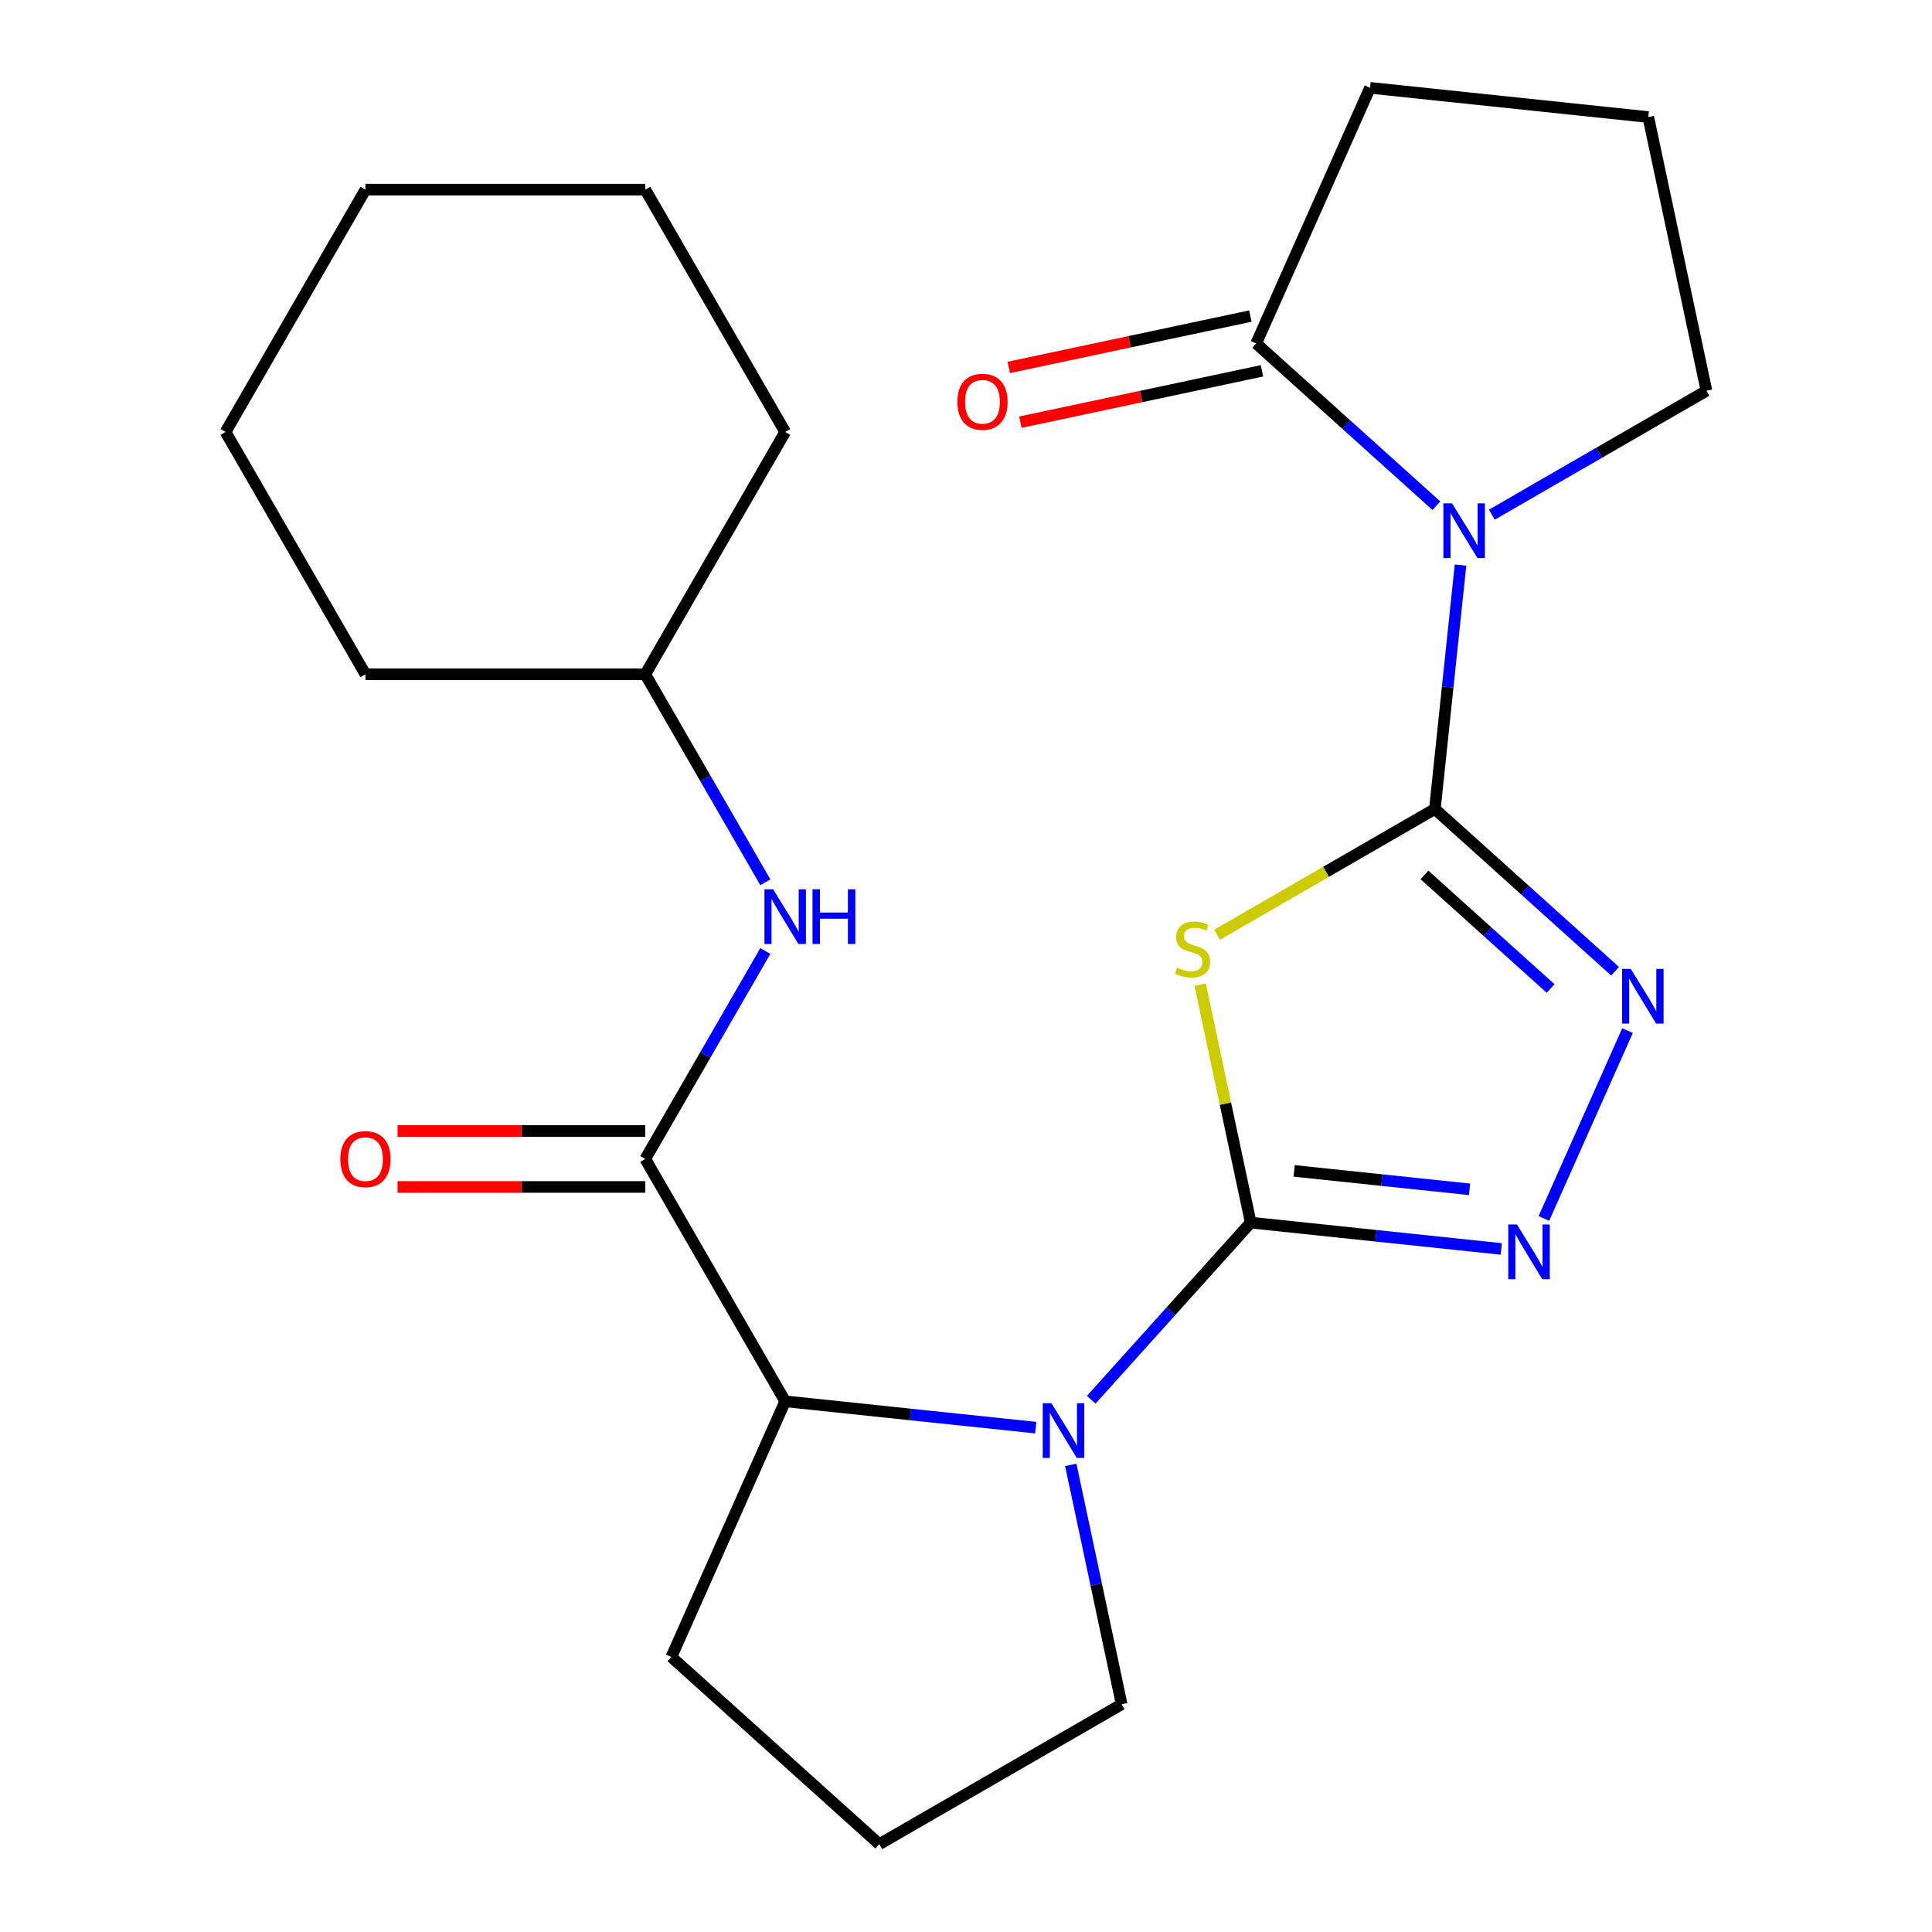<?xml version='1.0' encoding='iso-8859-1'?>
<svg version='1.1' baseProfile='full'
              xmlns='http://www.w3.org/2000/svg'
                      xmlns:rdkit='http://www.rdkit.org/xml'
                      xmlns:xlink='http://www.w3.org/1999/xlink'
                  xml:space='preserve'
width='1000px' height='1000px' viewBox='0 0 1000 1000'>
<!-- END OF HEADER -->
<rect style='opacity:1.0;fill:#FFFFFF;stroke:none' width='1000' height='1000' x='0' y='0'> </rect>
<path class='bond-1' d='M 742.69,418.729 L 686.324,451.272' style='fill:none;fill-rule:evenodd;stroke:#000000;stroke-width:6px;stroke-linecap:butt;stroke-linejoin:miter;stroke-opacity:1' />
<path class='bond-1' d='M 686.324,451.272 L 629.958,483.815' style='fill:none;fill-rule:evenodd;stroke:#CCCC00;stroke-width:6px;stroke-linecap:butt;stroke-linejoin:miter;stroke-opacity:1' />
<path class='bond-2' d='M 742.69,418.729 L 749.326,355.597' style='fill:none;fill-rule:evenodd;stroke:#000000;stroke-width:6px;stroke-linecap:butt;stroke-linejoin:miter;stroke-opacity:1' />
<path class='bond-2' d='M 749.326,355.597 L 755.961,292.466' style='fill:none;fill-rule:evenodd;stroke:#0000FF;stroke-width:6px;stroke-linecap:butt;stroke-linejoin:miter;stroke-opacity:1' />
<path class='bond-4' d='M 742.69,418.729 L 789.327,460.721' style='fill:none;fill-rule:evenodd;stroke:#000000;stroke-width:6px;stroke-linecap:butt;stroke-linejoin:miter;stroke-opacity:1' />
<path class='bond-4' d='M 789.327,460.721 L 835.964,502.713' style='fill:none;fill-rule:evenodd;stroke:#0000FF;stroke-width:6px;stroke-linecap:butt;stroke-linejoin:miter;stroke-opacity:1' />
<path class='bond-4' d='M 737.298,452.853 L 769.944,482.248' style='fill:none;fill-rule:evenodd;stroke:#000000;stroke-width:6px;stroke-linecap:butt;stroke-linejoin:miter;stroke-opacity:1' />
<path class='bond-4' d='M 769.944,482.248 L 802.59,511.643' style='fill:none;fill-rule:evenodd;stroke:#0000FF;stroke-width:6px;stroke-linecap:butt;stroke-linejoin:miter;stroke-opacity:1' />
<path class='bond-0' d='M 647.371,632.82 L 634.28,571.234' style='fill:none;fill-rule:evenodd;stroke:#000000;stroke-width:6px;stroke-linecap:butt;stroke-linejoin:miter;stroke-opacity:1' />
<path class='bond-0' d='M 634.28,571.234 L 621.19,509.648' style='fill:none;fill-rule:evenodd;stroke:#CCCC00;stroke-width:6px;stroke-linecap:butt;stroke-linejoin:miter;stroke-opacity:1' />
<path class='bond-3' d='M 647.371,632.82 L 606.094,678.662' style='fill:none;fill-rule:evenodd;stroke:#000000;stroke-width:6px;stroke-linecap:butt;stroke-linejoin:miter;stroke-opacity:1' />
<path class='bond-3' d='M 606.094,678.662 L 564.817,724.505' style='fill:none;fill-rule:evenodd;stroke:#0000FF;stroke-width:6px;stroke-linecap:butt;stroke-linejoin:miter;stroke-opacity:1' />
<path class='bond-24' d='M 647.371,632.82 L 712.212,639.635' style='fill:none;fill-rule:evenodd;stroke:#000000;stroke-width:6px;stroke-linecap:butt;stroke-linejoin:miter;stroke-opacity:1' />
<path class='bond-24' d='M 712.212,639.635 L 777.054,646.45' style='fill:none;fill-rule:evenodd;stroke:#0000FF;stroke-width:6px;stroke-linecap:butt;stroke-linejoin:miter;stroke-opacity:1' />
<path class='bond-24' d='M 669.851,606.055 L 715.24,610.826' style='fill:none;fill-rule:evenodd;stroke:#000000;stroke-width:6px;stroke-linecap:butt;stroke-linejoin:miter;stroke-opacity:1' />
<path class='bond-24' d='M 715.24,610.826 L 760.629,615.597' style='fill:none;fill-rule:evenodd;stroke:#0000FF;stroke-width:6px;stroke-linecap:butt;stroke-linejoin:miter;stroke-opacity:1' />
<path class='bond-8' d='M 743.469,261.754 L 696.832,219.762' style='fill:none;fill-rule:evenodd;stroke:#0000FF;stroke-width:6px;stroke-linecap:butt;stroke-linejoin:miter;stroke-opacity:1' />
<path class='bond-8' d='M 696.832,219.762 L 650.195,177.77' style='fill:none;fill-rule:evenodd;stroke:#000000;stroke-width:6px;stroke-linecap:butt;stroke-linejoin:miter;stroke-opacity:1' />
<path class='bond-12' d='M 772.191,266.394 L 827.727,234.33' style='fill:none;fill-rule:evenodd;stroke:#0000FF;stroke-width:6px;stroke-linecap:butt;stroke-linejoin:miter;stroke-opacity:1' />
<path class='bond-12' d='M 827.727,234.33 L 883.263,202.266' style='fill:none;fill-rule:evenodd;stroke:#000000;stroke-width:6px;stroke-linecap:butt;stroke-linejoin:miter;stroke-opacity:1' />
<path class='bond-7' d='M 536.095,738.945 L 471.253,732.13' style='fill:none;fill-rule:evenodd;stroke:#0000FF;stroke-width:6px;stroke-linecap:butt;stroke-linejoin:miter;stroke-opacity:1' />
<path class='bond-7' d='M 471.253,732.13 L 406.412,725.315' style='fill:none;fill-rule:evenodd;stroke:#000000;stroke-width:6px;stroke-linecap:butt;stroke-linejoin:miter;stroke-opacity:1' />
<path class='bond-13' d='M 554.235,758.236 L 567.402,820.181' style='fill:none;fill-rule:evenodd;stroke:#0000FF;stroke-width:6px;stroke-linecap:butt;stroke-linejoin:miter;stroke-opacity:1' />
<path class='bond-13' d='M 567.402,820.181 L 580.569,882.127' style='fill:none;fill-rule:evenodd;stroke:#000000;stroke-width:6px;stroke-linecap:butt;stroke-linejoin:miter;stroke-opacity:1' />
<path class='bond-5' d='M 842.409,533.425 L 799.115,630.665' style='fill:none;fill-rule:evenodd;stroke:#0000FF;stroke-width:6px;stroke-linecap:butt;stroke-linejoin:miter;stroke-opacity:1' />
<path class='bond-6' d='M 333.993,599.882 L 406.412,725.315' style='fill:none;fill-rule:evenodd;stroke:#000000;stroke-width:6px;stroke-linecap:butt;stroke-linejoin:miter;stroke-opacity:1' />
<path class='bond-9' d='M 333.993,599.882 L 365.07,546.056' style='fill:none;fill-rule:evenodd;stroke:#000000;stroke-width:6px;stroke-linecap:butt;stroke-linejoin:miter;stroke-opacity:1' />
<path class='bond-9' d='M 365.07,546.056 L 396.146,492.231' style='fill:none;fill-rule:evenodd;stroke:#0000FF;stroke-width:6px;stroke-linecap:butt;stroke-linejoin:miter;stroke-opacity:1' />
<path class='bond-10' d='M 333.993,585.399 L 269.885,585.399' style='fill:none;fill-rule:evenodd;stroke:#000000;stroke-width:6px;stroke-linecap:butt;stroke-linejoin:miter;stroke-opacity:1' />
<path class='bond-10' d='M 269.885,585.399 L 205.777,585.399' style='fill:none;fill-rule:evenodd;stroke:#FF0000;stroke-width:6px;stroke-linecap:butt;stroke-linejoin:miter;stroke-opacity:1' />
<path class='bond-10' d='M 333.993,614.366 L 269.885,614.366' style='fill:none;fill-rule:evenodd;stroke:#000000;stroke-width:6px;stroke-linecap:butt;stroke-linejoin:miter;stroke-opacity:1' />
<path class='bond-10' d='M 269.885,614.366 L 205.777,614.366' style='fill:none;fill-rule:evenodd;stroke:#FF0000;stroke-width:6px;stroke-linecap:butt;stroke-linejoin:miter;stroke-opacity:1' />
<path class='bond-16' d='M 406.412,725.315 L 347.501,857.63' style='fill:none;fill-rule:evenodd;stroke:#000000;stroke-width:6px;stroke-linecap:butt;stroke-linejoin:miter;stroke-opacity:1' />
<path class='bond-11' d='M 647.183,163.603 L 584.658,176.893' style='fill:none;fill-rule:evenodd;stroke:#000000;stroke-width:6px;stroke-linecap:butt;stroke-linejoin:miter;stroke-opacity:1' />
<path class='bond-11' d='M 584.658,176.893 L 522.132,190.183' style='fill:none;fill-rule:evenodd;stroke:#FF0000;stroke-width:6px;stroke-linecap:butt;stroke-linejoin:miter;stroke-opacity:1' />
<path class='bond-11' d='M 653.206,191.937 L 590.68,205.227' style='fill:none;fill-rule:evenodd;stroke:#000000;stroke-width:6px;stroke-linecap:butt;stroke-linejoin:miter;stroke-opacity:1' />
<path class='bond-11' d='M 590.68,205.227 L 528.155,218.518' style='fill:none;fill-rule:evenodd;stroke:#FF0000;stroke-width:6px;stroke-linecap:butt;stroke-linejoin:miter;stroke-opacity:1' />
<path class='bond-15' d='M 650.195,177.77 L 709.105,45.455' style='fill:none;fill-rule:evenodd;stroke:#000000;stroke-width:6px;stroke-linecap:butt;stroke-linejoin:miter;stroke-opacity:1' />
<path class='bond-14' d='M 396.146,456.669 L 365.07,402.843' style='fill:none;fill-rule:evenodd;stroke:#0000FF;stroke-width:6px;stroke-linecap:butt;stroke-linejoin:miter;stroke-opacity:1' />
<path class='bond-14' d='M 365.07,402.843 L 333.993,349.017' style='fill:none;fill-rule:evenodd;stroke:#000000;stroke-width:6px;stroke-linecap:butt;stroke-linejoin:miter;stroke-opacity:1' />
<path class='bond-17' d='M 883.263,202.266 L 853.149,60.594' style='fill:none;fill-rule:evenodd;stroke:#000000;stroke-width:6px;stroke-linecap:butt;stroke-linejoin:miter;stroke-opacity:1' />
<path class='bond-18' d='M 580.569,882.127 L 455.136,954.545' style='fill:none;fill-rule:evenodd;stroke:#000000;stroke-width:6px;stroke-linecap:butt;stroke-linejoin:miter;stroke-opacity:1' />
<path class='bond-19' d='M 333.993,349.017 L 406.412,223.584' style='fill:none;fill-rule:evenodd;stroke:#000000;stroke-width:6px;stroke-linecap:butt;stroke-linejoin:miter;stroke-opacity:1' />
<path class='bond-20' d='M 333.993,349.017 L 189.156,349.017' style='fill:none;fill-rule:evenodd;stroke:#000000;stroke-width:6px;stroke-linecap:butt;stroke-linejoin:miter;stroke-opacity:1' />
<path class='bond-25' d='M 709.105,45.455 L 853.149,60.594' style='fill:none;fill-rule:evenodd;stroke:#000000;stroke-width:6px;stroke-linecap:butt;stroke-linejoin:miter;stroke-opacity:1' />
<path class='bond-26' d='M 347.501,857.63 L 455.136,954.545' style='fill:none;fill-rule:evenodd;stroke:#000000;stroke-width:6px;stroke-linecap:butt;stroke-linejoin:miter;stroke-opacity:1' />
<path class='bond-21' d='M 406.412,223.584 L 333.993,98.151' style='fill:none;fill-rule:evenodd;stroke:#000000;stroke-width:6px;stroke-linecap:butt;stroke-linejoin:miter;stroke-opacity:1' />
<path class='bond-22' d='M 189.156,349.017 L 116.737,223.584' style='fill:none;fill-rule:evenodd;stroke:#000000;stroke-width:6px;stroke-linecap:butt;stroke-linejoin:miter;stroke-opacity:1' />
<path class='bond-27' d='M 333.993,98.151 L 189.156,98.151' style='fill:none;fill-rule:evenodd;stroke:#000000;stroke-width:6px;stroke-linecap:butt;stroke-linejoin:miter;stroke-opacity:1' />
<path class='bond-23' d='M 116.737,223.584 L 189.156,98.151' style='fill:none;fill-rule:evenodd;stroke:#000000;stroke-width:6px;stroke-linecap:butt;stroke-linejoin:miter;stroke-opacity:1' />
<path  class='atom-2' d='M 609.257 500.867
Q 609.577 500.987, 610.897 501.547
Q 612.217 502.107, 613.657 502.467
Q 615.137 502.787, 616.577 502.787
Q 619.257 502.787, 620.817 501.507
Q 622.377 500.187, 622.377 497.907
Q 622.377 496.347, 621.577 495.387
Q 620.817 494.427, 619.617 493.907
Q 618.417 493.387, 616.417 492.787
Q 613.897 492.027, 612.377 491.307
Q 610.897 490.587, 609.817 489.067
Q 608.777 487.547, 608.777 484.987
Q 608.777 481.427, 611.177 479.227
Q 613.617 477.027, 618.417 477.027
Q 621.697 477.027, 625.417 478.587
L 624.497 481.667
Q 621.097 480.267, 618.537 480.267
Q 615.777 480.267, 614.257 481.427
Q 612.737 482.547, 612.777 484.507
Q 612.777 486.027, 613.537 486.947
Q 614.337 487.867, 615.457 488.387
Q 616.617 488.907, 618.537 489.507
Q 621.097 490.307, 622.617 491.107
Q 624.137 491.907, 625.217 493.547
Q 626.337 495.147, 626.337 497.907
Q 626.337 501.827, 623.697 503.947
Q 621.097 506.027, 616.737 506.027
Q 614.217 506.027, 612.297 505.467
Q 610.417 504.947, 608.177 504.027
L 609.257 500.867
' fill='#CCCC00'/>
<path  class='atom-3' d='M 751.57 260.525
L 760.85 275.525
Q 761.77 277.005, 763.25 279.685
Q 764.73 282.365, 764.81 282.525
L 764.81 260.525
L 768.57 260.525
L 768.57 288.845
L 764.69 288.845
L 754.73 272.445
Q 753.57 270.525, 752.33 268.325
Q 751.13 266.125, 750.77 265.445
L 750.77 288.845
L 747.09 288.845
L 747.09 260.525
L 751.57 260.525
' fill='#0000FF'/>
<path  class='atom-4' d='M 544.196 726.295
L 553.476 741.295
Q 554.396 742.775, 555.876 745.455
Q 557.356 748.135, 557.436 748.295
L 557.436 726.295
L 561.196 726.295
L 561.196 754.615
L 557.316 754.615
L 547.356 738.215
Q 546.196 736.295, 544.956 734.095
Q 543.756 731.895, 543.396 731.215
L 543.396 754.615
L 539.716 754.615
L 539.716 726.295
L 544.196 726.295
' fill='#0000FF'/>
<path  class='atom-5' d='M 844.065 501.484
L 853.345 516.484
Q 854.265 517.964, 855.745 520.644
Q 857.225 523.324, 857.305 523.484
L 857.305 501.484
L 861.065 501.484
L 861.065 529.804
L 857.185 529.804
L 847.225 513.404
Q 846.065 511.484, 844.825 509.284
Q 843.625 507.084, 843.265 506.404
L 843.265 529.804
L 839.585 529.804
L 839.585 501.484
L 844.065 501.484
' fill='#0000FF'/>
<path  class='atom-6' d='M 785.155 633.799
L 794.435 648.799
Q 795.355 650.279, 796.835 652.959
Q 798.315 655.639, 798.395 655.799
L 798.395 633.799
L 802.155 633.799
L 802.155 662.119
L 798.275 662.119
L 788.315 645.719
Q 787.155 643.799, 785.915 641.599
Q 784.715 639.399, 784.355 638.719
L 784.355 662.119
L 780.675 662.119
L 780.675 633.799
L 785.155 633.799
' fill='#0000FF'/>
<path  class='atom-10' d='M 400.152 460.29
L 409.432 475.29
Q 410.352 476.77, 411.832 479.45
Q 413.312 482.13, 413.392 482.29
L 413.392 460.29
L 417.152 460.29
L 417.152 488.61
L 413.272 488.61
L 403.312 472.21
Q 402.152 470.29, 400.912 468.09
Q 399.712 465.89, 399.352 465.21
L 399.352 488.61
L 395.672 488.61
L 395.672 460.29
L 400.152 460.29
' fill='#0000FF'/>
<path  class='atom-10' d='M 420.552 460.29
L 424.392 460.29
L 424.392 472.33
L 438.872 472.33
L 438.872 460.29
L 442.712 460.29
L 442.712 488.61
L 438.872 488.61
L 438.872 475.53
L 424.392 475.53
L 424.392 488.61
L 420.552 488.61
L 420.552 460.29
' fill='#0000FF'/>
<path  class='atom-11' d='M 176.156 599.962
Q 176.156 593.162, 179.516 589.362
Q 182.876 585.562, 189.156 585.562
Q 195.436 585.562, 198.796 589.362
Q 202.156 593.162, 202.156 599.962
Q 202.156 606.842, 198.756 610.762
Q 195.356 614.642, 189.156 614.642
Q 182.916 614.642, 179.516 610.762
Q 176.156 606.882, 176.156 599.962
M 189.156 611.442
Q 193.476 611.442, 195.796 608.562
Q 198.156 605.642, 198.156 599.962
Q 198.156 594.402, 195.796 591.602
Q 193.476 588.762, 189.156 588.762
Q 184.836 588.762, 182.476 591.562
Q 180.156 594.362, 180.156 599.962
Q 180.156 605.682, 182.476 608.562
Q 184.836 611.442, 189.156 611.442
' fill='#FF0000'/>
<path  class='atom-12' d='M 495.523 207.963
Q 495.523 201.163, 498.883 197.363
Q 502.243 193.563, 508.523 193.563
Q 514.803 193.563, 518.163 197.363
Q 521.523 201.163, 521.523 207.963
Q 521.523 214.843, 518.123 218.763
Q 514.723 222.643, 508.523 222.643
Q 502.283 222.643, 498.883 218.763
Q 495.523 214.883, 495.523 207.963
M 508.523 219.443
Q 512.843 219.443, 515.163 216.563
Q 517.523 213.643, 517.523 207.963
Q 517.523 202.403, 515.163 199.603
Q 512.843 196.763, 508.523 196.763
Q 504.203 196.763, 501.843 199.563
Q 499.523 202.363, 499.523 207.963
Q 499.523 213.683, 501.843 216.563
Q 504.203 219.443, 508.523 219.443
' fill='#FF0000'/>
</svg>

